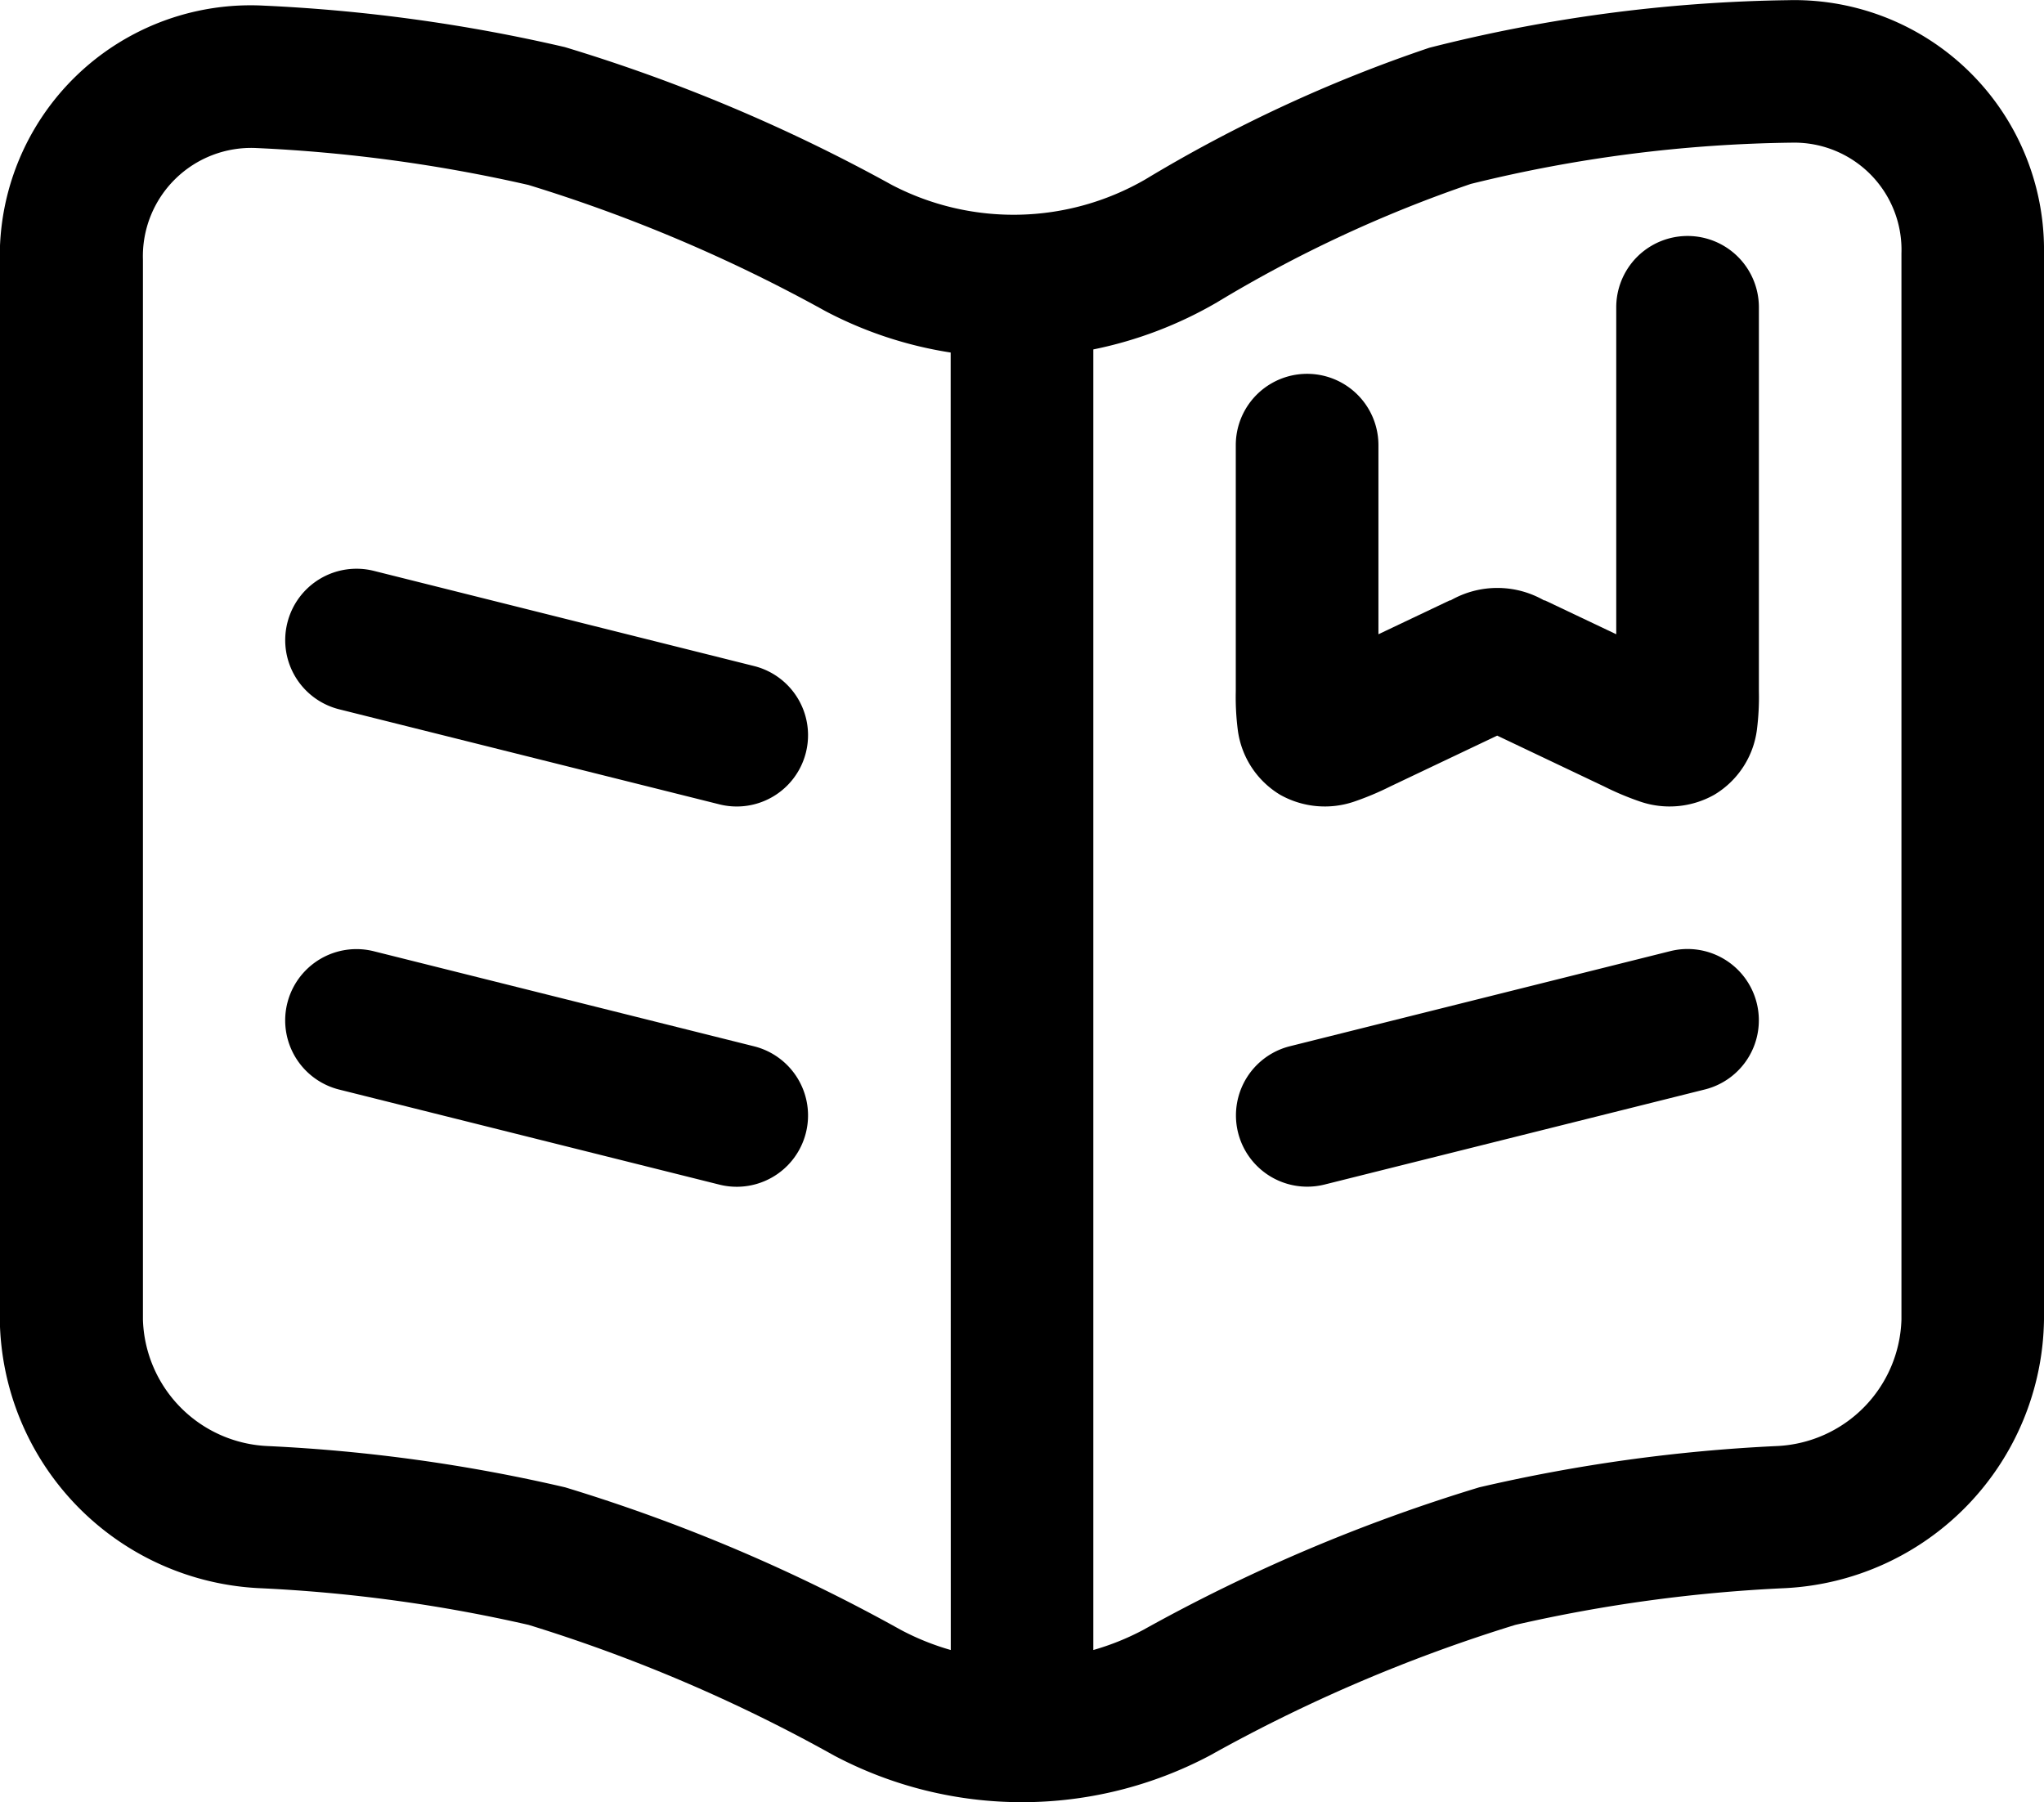 <svg xmlns="http://www.w3.org/2000/svg" width="21.737" height="19.167" viewBox="0 0 21.737 19.167">
  <g id="notebook-bookmark-svgrepo-com_1_" data-name="notebook-bookmark-svgrepo-com (1)" transform="translate(-1.25 -2.267)">
    <path id="Path_8525" data-name="Path 8525" d="M19.788,12.824a.758.758,0,0,0-.92-.552l-4.044,1.011a.758.758,0,1,0,.368,1.471l4.044-1.011A.758.758,0,0,0,19.788,12.824Z" transform="translate(0.144 0.11)"/>
    <path id="Path_8526" data-name="Path 8526" d="M19.811,5.508a.758.758,0,0,0-1.517,0V8.985l-.758-.36-.009,0a1,1,0,0,0-.995,0l-.009,0-.758.36V6.974a.758.758,0,0,0-1.517,0V9.59a2.755,2.755,0,0,0,.021.41.946.946,0,0,0,.449.691.968.968,0,0,0,.791.073,3.062,3.062,0,0,0,.383-.161l1.136-.54,1.136.54a3.062,3.062,0,0,0,.383.161.968.968,0,0,0,.791-.073A.946.946,0,0,0,19.79,10a2.755,2.755,0,0,0,.021-.41Z" transform="translate(0.144 0.027)"/>
    <path id="Path_8527" data-name="Path 8527" d="M4.273,8.824a.758.758,0,0,1,.92-.552L9.236,9.284a.758.758,0,1,1-.368,1.471L4.824,9.744A.758.758,0,0,1,4.273,8.824Z" transform="translate(0.033 0.066)"/>
    <path id="Path_8528" data-name="Path 8528" d="M5.192,12.273a.758.758,0,1,0-.368,1.471l4.044,1.011a.758.758,0,1,0,.368-1.471Z" transform="translate(0.033 0.11)"/>
    <path id="Path_8529" data-name="Path 8529" d="M22.987,4.963a2.656,2.656,0,0,0-2.724-2.694,16.335,16.335,0,0,0-3.813.506,15.3,15.3,0,0,0-3.02,1.4,2.8,2.8,0,0,1-2.695.059A17.889,17.889,0,0,0,7.257,2.768a17.688,17.688,0,0,0-3.2-.441,2.668,2.668,0,0,0-2.809,2.7V16.3A2.9,2.9,0,0,0,4,19.156a16.159,16.159,0,0,1,2.872.391,16.779,16.779,0,0,1,3.246,1.388,4.27,4.27,0,0,0,4,0,16.779,16.779,0,0,1,3.246-1.388,16.157,16.157,0,0,1,2.872-.391A2.9,2.9,0,0,0,22.987,16.3ZM20.316,3.784a1.14,1.14,0,0,1,1.155,1.179V16.3a1.388,1.388,0,0,1-1.326,1.345,17.581,17.581,0,0,0-3.164.439A18.194,18.194,0,0,0,13.408,19.6a2.714,2.714,0,0,1-.531.214V5.983a4.312,4.312,0,0,0,1.314-.5,13.879,13.879,0,0,1,2.7-1.26A14.927,14.927,0,0,1,20.316,3.784ZM11.36,6.016a4.245,4.245,0,0,1-1.333-.441A16.472,16.472,0,0,0,6.87,4.234a16.267,16.267,0,0,0-2.9-.393,1.152,1.152,0,0,0-1.2,1.187V16.3a1.388,1.388,0,0,0,1.326,1.345,17.58,17.58,0,0,1,3.164.439A18.2,18.2,0,0,1,10.83,19.6a2.714,2.714,0,0,0,.531.214Z" transform="translate(0 0)" fill-rule="evenodd"/>
  </g>
</svg>
